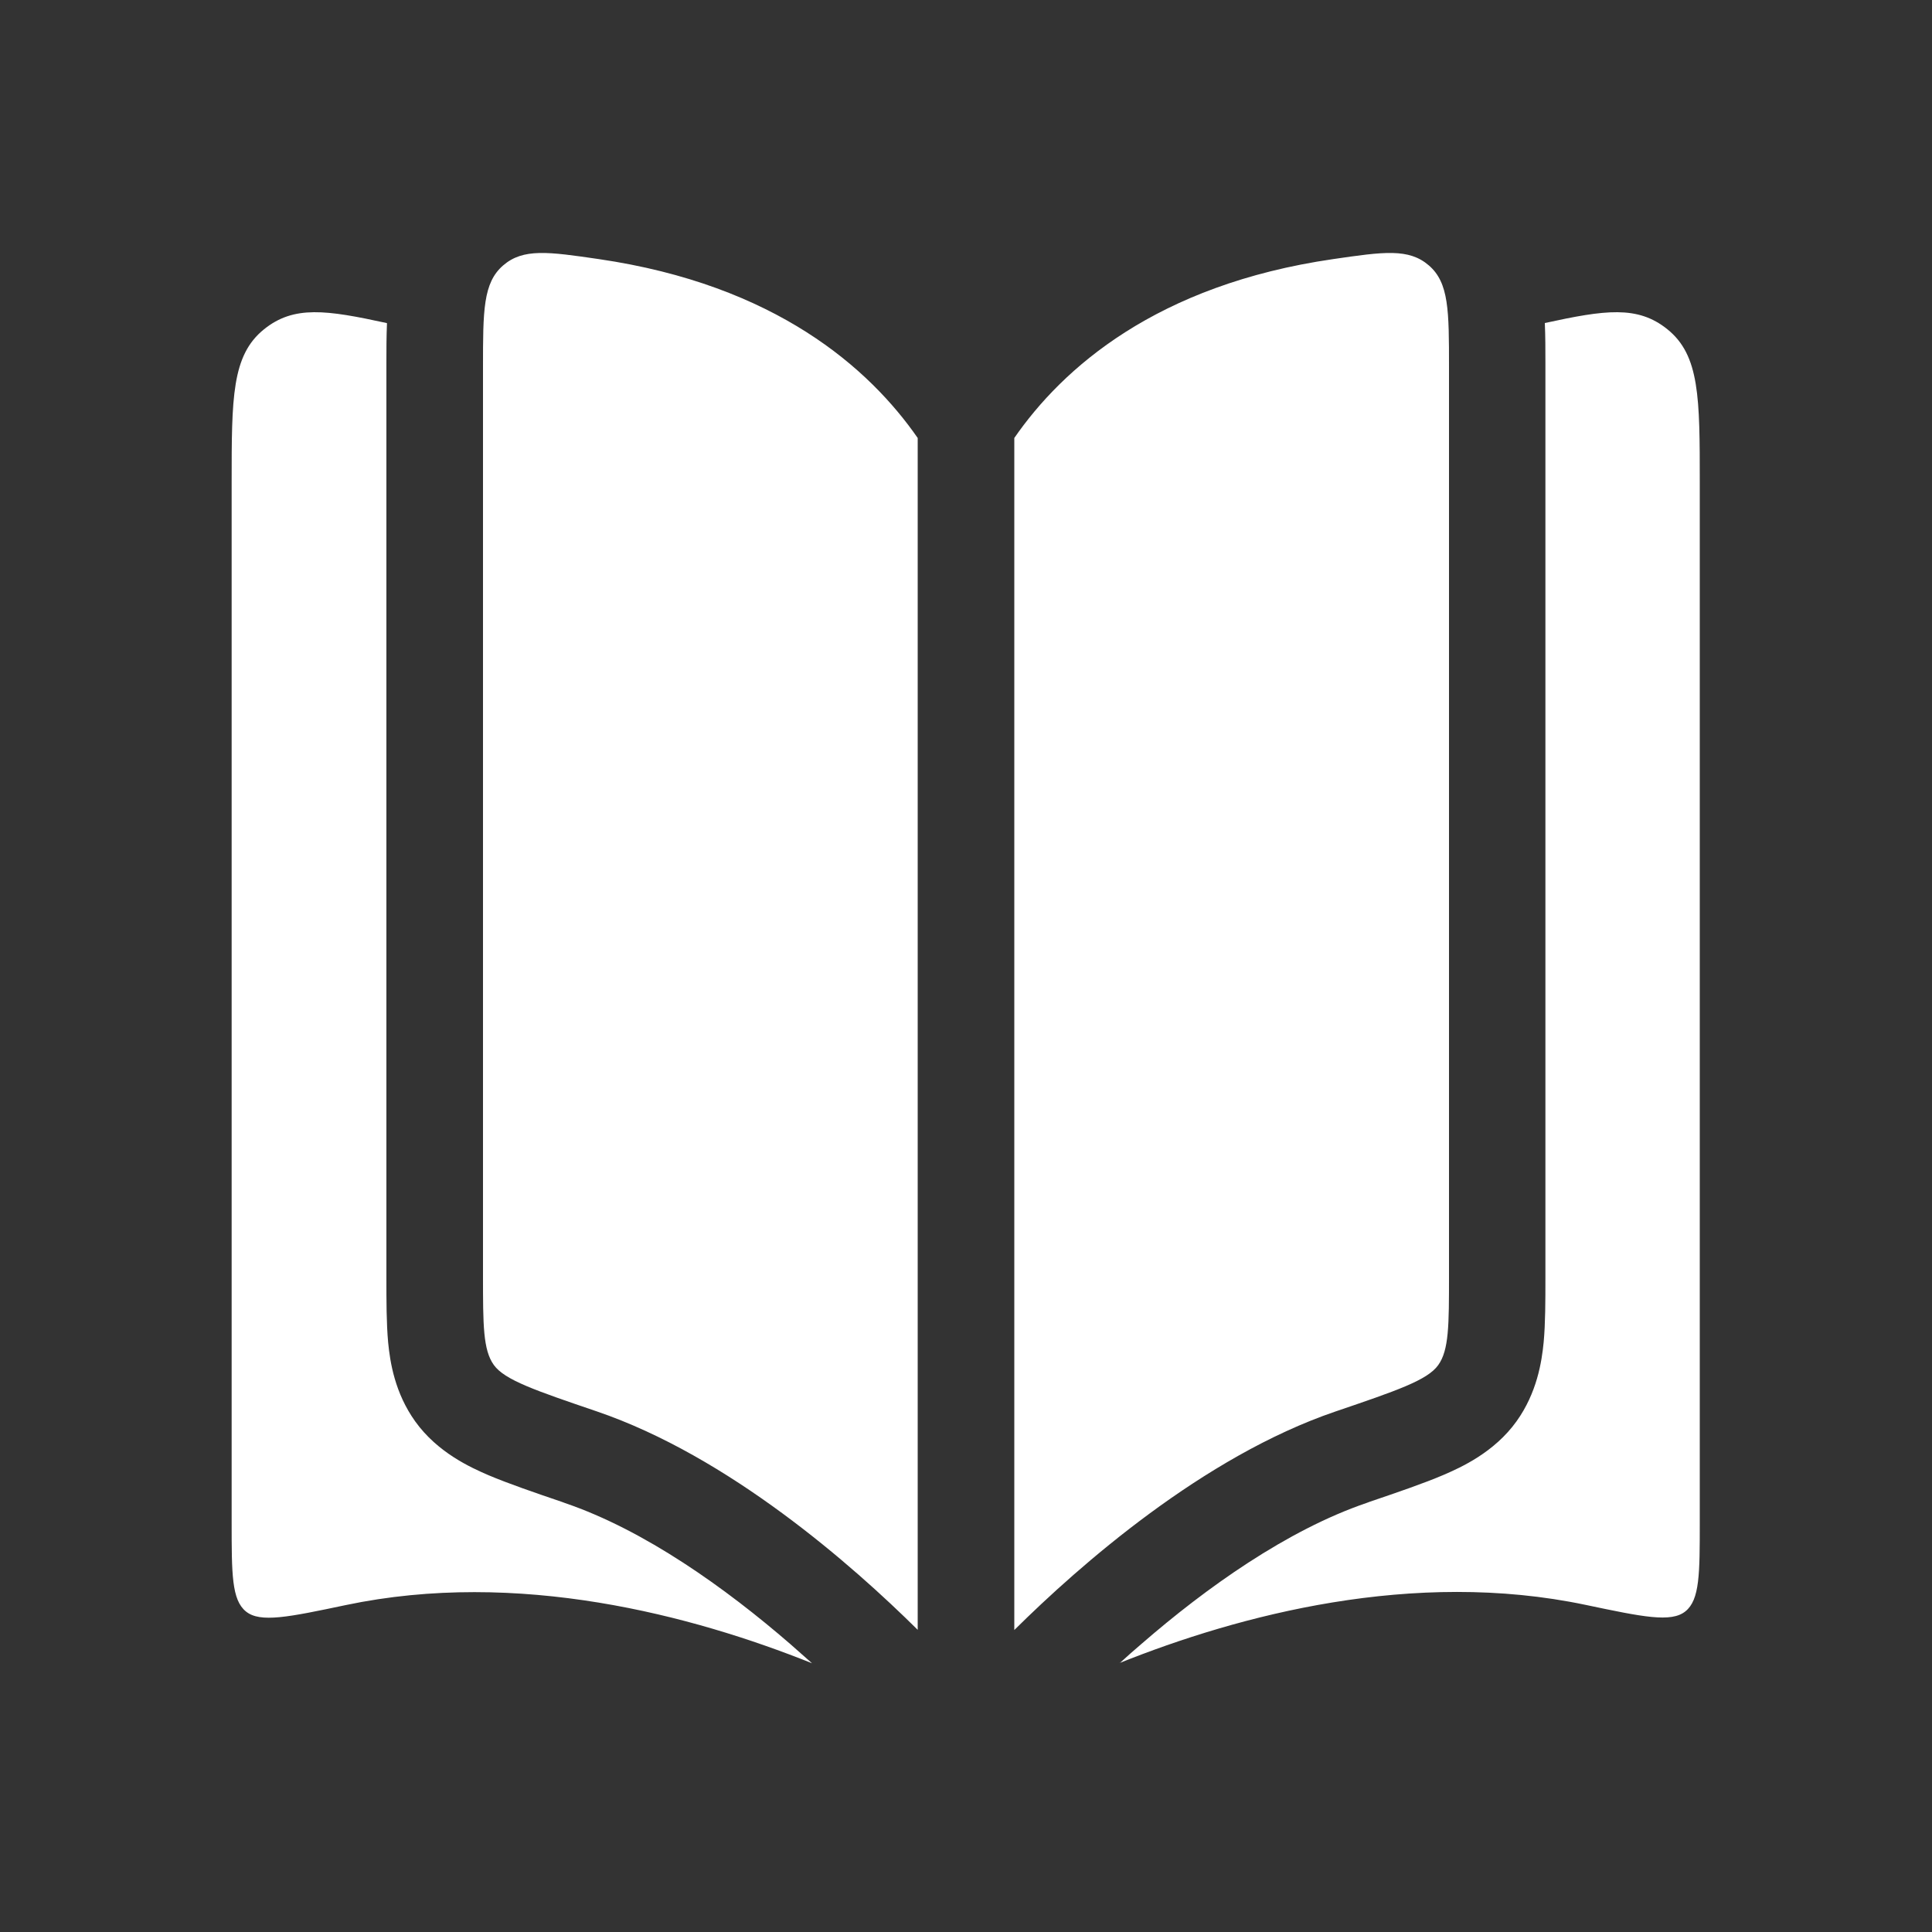 <?xml version="1.0" encoding="UTF-8" standalone="no"?>
<!DOCTYPE svg PUBLIC "-//W3C//DTD SVG 1.1//EN" "http://www.w3.org/Graphics/SVG/1.1/DTD/svg11.dtd">
<svg width="100%" height="100%" viewBox="0 0 100 100" version="1.1" xmlns="http://www.w3.org/2000/svg" xmlns:xlink="http://www.w3.org/1999/xlink" xml:space="preserve" xmlns:serif="http://www.serif.com/" style="fill-rule:evenodd;clip-rule:evenodd;stroke-linejoin:round;stroke-miterlimit:2;">
    <rect x="0" y="0" width="100" height="100" fill="#333333" stroke="none"/>
    <path d="M20.03,16.73C20,17.42 20,18.12 20,18.77L20,66.18C20,67.32 20,68.49 20.09,69.48C20.19,70.52 20.44,72.1 21.49,73.57C22.65,75.19 24.37,75.96 25.27,76.35C26.31,76.79 27.65,77.25 29.09,77.74L29.25,77.8C33.36,79.2 37.55,82.19 40.91,85.1C41.3,85.44 41.67,85.77 42.03,86.09C35.84,83.61 26.82,81.2 17.89,83.08C14.94,83.7 13.47,84.01 12.73,83.41C11.99,82.81 11.99,81.47 11.99,78.79L11.99,24.99C11.99,20.59 11.99,18.39 13.67,17.04C15.21,15.8 16.89,16.04 20.01,16.72L20.03,16.73ZM57.96,86.08C58.31,85.76 58.69,85.42 59.08,85.09C62.43,82.18 66.63,79.19 70.74,77.79L70.9,77.73C72.34,77.24 73.69,76.78 74.72,76.34C75.62,75.95 77.34,75.18 78.5,73.56C79.55,72.09 79.8,70.5 79.9,69.47C79.99,68.49 79.99,67.31 79.99,66.17L79.99,18.76C79.99,18.12 79.99,17.42 79.96,16.72C83.08,16.04 84.76,15.8 86.3,17.04C87.98,18.39 87.98,20.59 87.98,24.99L87.98,78.78C87.98,81.46 87.98,82.8 87.24,83.4C86.5,84 85.03,83.69 82.08,83.07C73.15,81.19 64.13,83.6 57.94,86.08L57.96,86.08ZM47.5,22.67C45,19.07 40.16,14.75 30.99,13.41C28.38,13.03 27.08,12.84 26.04,13.74C25,14.64 25,16.09 25,19L25,66C25,68.58 25,69.87 25.56,70.65C26.12,71.43 27.71,71.97 30.88,73.05C37.72,75.38 44.12,81.01 47.5,84.36L47.5,22.67ZM52.5,84.37C55.88,81.02 62.28,75.39 69.12,73.06C72.29,71.98 73.88,71.44 74.44,70.66C75,69.88 75,68.59 75,66.01L75,19C75,16.09 75,14.64 73.96,13.74C72.92,12.84 71.62,13.03 69.01,13.41C59.84,14.74 54.99,19.07 52.5,22.67L52.5,84.37Z" style="fill:white;fill-rule:nonzero;"/>
</svg>
